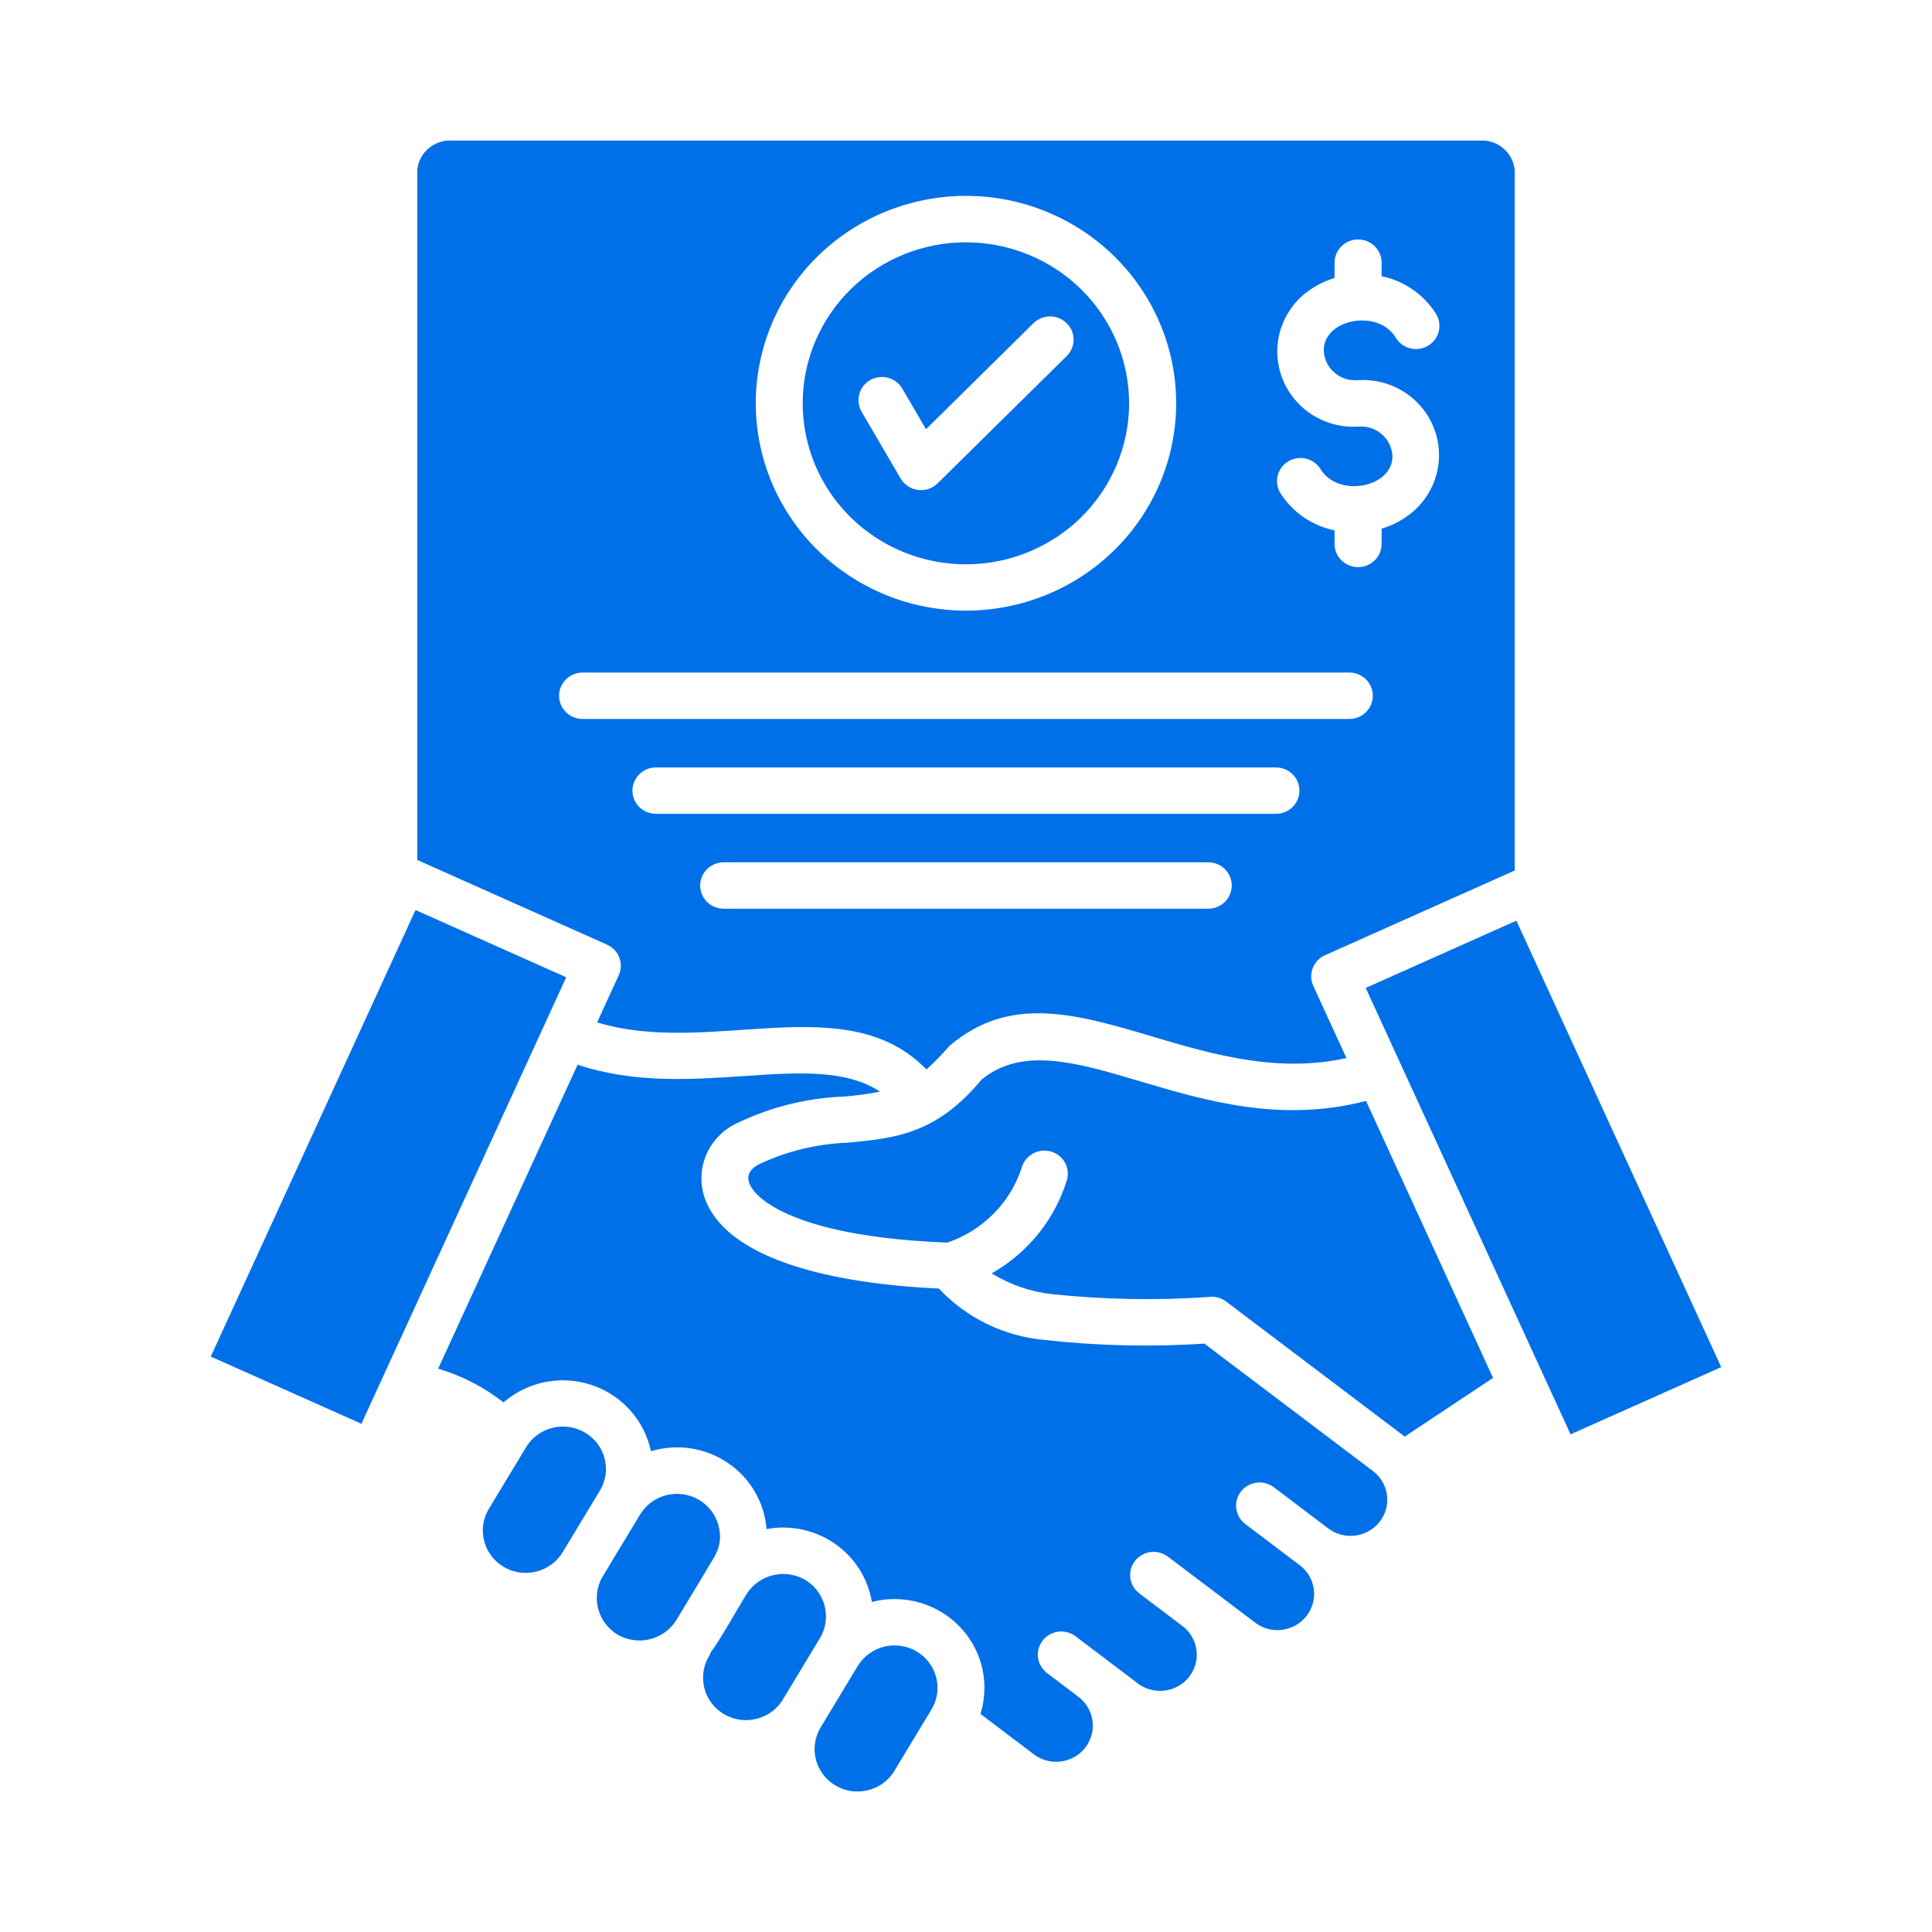 <?xml version="1.0" encoding="UTF-8"?>
<svg xmlns="http://www.w3.org/2000/svg" width="55" height="55" viewBox="0 0 55 55" fill="none">
  <path fill-rule="evenodd" clip-rule="evenodd" d="M27.499 5.576C29.086 5.576 30.608 6.198 31.73 7.305C32.852 8.412 33.483 9.914 33.483 11.479C33.483 13.045 32.852 14.547 31.73 15.654C30.608 16.761 29.086 17.383 27.499 17.383C25.912 17.383 24.39 16.761 23.268 15.654C22.146 14.547 21.515 13.045 21.515 11.479C21.515 9.914 22.146 8.412 23.268 7.305C24.39 6.198 25.912 5.576 27.499 5.576ZM30.782 8.24C29.911 7.381 28.729 6.898 27.497 6.898C26.265 6.898 25.083 7.381 24.212 8.24C23.34 9.1 22.851 10.266 22.851 11.481C22.851 12.697 23.34 13.863 24.212 14.723C25.083 15.582 26.265 16.065 27.497 16.065C28.729 16.065 29.911 15.582 30.782 14.723C31.653 13.863 32.143 12.697 32.143 11.481C32.143 10.266 31.653 9.1 30.782 8.24ZM24.526 11.718L25.641 13.624H25.641C25.745 13.801 25.927 13.921 26.133 13.947C26.338 13.974 26.545 13.905 26.692 13.76L30.367 10.136V10.136C30.537 9.969 30.603 9.725 30.541 9.497C30.479 9.269 30.298 9.091 30.067 9.03C29.836 8.969 29.589 9.034 29.42 9.201L26.362 12.219L25.682 11.055C25.561 10.854 25.341 10.73 25.104 10.731C24.866 10.732 24.647 10.857 24.529 11.06C24.41 11.262 24.408 11.512 24.526 11.716L24.526 11.718ZM20.602 25.869V25.869C20.362 25.869 20.141 25.744 20.022 25.539C19.902 25.334 19.902 25.083 20.022 24.878C20.141 24.674 20.362 24.548 20.602 24.548H34.396C34.635 24.548 34.856 24.674 34.976 24.878C35.096 25.083 35.096 25.334 34.976 25.539C34.856 25.744 34.635 25.869 34.396 25.869L20.602 25.869ZM18.674 23.168C18.434 23.168 18.213 23.043 18.094 22.838C17.974 22.634 17.974 22.382 18.094 22.177C18.213 21.973 18.434 21.847 18.674 21.847H36.323C36.563 21.847 36.784 21.973 36.903 22.177C37.023 22.382 37.023 22.634 36.903 22.838C36.784 23.043 36.563 23.168 36.323 23.168H18.674ZM16.585 20.468C16.346 20.468 16.125 20.342 16.005 20.138C15.885 19.933 15.885 19.681 16.005 19.477C16.125 19.272 16.346 19.146 16.585 19.146H38.412C38.652 19.146 38.873 19.272 38.992 19.477C39.112 19.681 39.112 19.933 38.992 20.138C38.873 20.342 38.652 20.468 38.412 20.468H16.585ZM11.83 25.907C11.821 25.929 11.812 25.95 11.8 25.97L6 38.618L10.289 40.532L16.119 27.821L11.83 25.907L11.83 25.907ZM43.197 26.273H43.197C43.186 26.252 43.177 26.231 43.168 26.21L38.879 28.124L44.711 40.833L49 38.919L43.197 26.272L43.197 26.273ZM43.12 24.782V4.838C43.097 4.598 42.98 4.377 42.794 4.221C42.608 4.064 42.368 3.986 42.124 4.002H12.873C12.63 3.986 12.389 4.064 12.204 4.221C12.018 4.377 11.901 4.598 11.878 4.838V24.481L17.279 26.891V26.892C17.441 26.963 17.567 27.096 17.63 27.259C17.693 27.423 17.687 27.605 17.614 27.764L16.999 29.105C20.236 30.093 24.086 28.087 26.375 30.445V30.445C26.608 30.232 26.828 30.006 27.035 29.77C28.753 28.307 30.64 28.865 32.82 29.512C34.488 30.007 36.352 30.559 38.331 30.121L37.386 28.065C37.313 27.906 37.308 27.724 37.37 27.561C37.433 27.397 37.559 27.265 37.721 27.193L43.12 24.782ZM26.969 35.374C24.256 35.269 22.674 34.804 21.858 34.253C21.385 33.934 21.01 33.445 21.622 33.137V33.137C22.406 32.769 23.257 32.563 24.124 32.53C25.461 32.406 26.65 32.295 27.942 30.735C29.098 29.786 30.648 30.246 32.435 30.776C34.334 31.34 36.465 31.971 38.888 31.341L42.504 39.226L39.989 40.898C39.965 40.878 39.941 40.859 39.916 40.841L34.903 37.05L34.903 37.05C34.756 36.939 34.568 36.893 34.385 36.924C32.903 37.025 31.415 36.997 29.937 36.841C29.331 36.771 28.748 36.569 28.23 36.25C29.263 35.666 30.029 34.714 30.374 33.59C30.437 33.366 30.377 33.127 30.215 32.959C30.053 32.791 29.814 32.719 29.585 32.77C29.356 32.822 29.171 32.987 29.097 33.208C28.779 34.223 27.988 35.028 26.969 35.374L26.969 35.374ZM25.046 31.078V31.078C24.7 31.146 24.35 31.193 23.999 31.218C22.963 31.261 21.948 31.513 21.015 31.959C20.593 32.144 20.261 32.486 20.091 32.91C19.921 33.334 19.928 33.807 20.109 34.227C20.824 35.88 23.733 36.545 26.728 36.682V36.682C27.512 37.52 28.582 38.041 29.733 38.145C31.244 38.314 32.768 38.349 34.286 38.25L39.105 41.892C39.39 42.12 39.533 42.478 39.482 42.837C39.431 43.194 39.193 43.5 38.856 43.641C38.519 43.783 38.131 43.739 37.834 43.527L36.263 42.338H36.263C36.073 42.195 35.82 42.163 35.6 42.254C35.379 42.344 35.225 42.544 35.194 42.778C35.164 43.011 35.261 43.243 35.451 43.386L37.023 44.575C37.308 44.802 37.451 45.161 37.4 45.519C37.349 45.877 37.112 46.182 36.774 46.323C36.437 46.465 36.049 46.421 35.753 46.209L33.246 44.313C33.056 44.17 32.803 44.138 32.583 44.229C32.363 44.319 32.208 44.519 32.177 44.753C32.147 44.986 32.245 45.218 32.435 45.361L33.688 46.309H33.688C33.97 46.538 34.111 46.895 34.059 47.251C34.007 47.608 33.771 47.911 33.435 48.053C33.1 48.194 32.714 48.152 32.417 47.943L30.618 46.58C30.428 46.437 30.175 46.405 29.955 46.496C29.735 46.586 29.58 46.786 29.549 47.02C29.519 47.253 29.617 47.485 29.807 47.628L30.703 48.307C30.999 48.532 31.15 48.895 31.101 49.26C31.052 49.625 30.809 49.936 30.464 50.077C30.119 50.217 29.724 50.165 29.428 49.94L27.911 48.791C28.091 48.215 28.056 47.595 27.813 47.042C27.57 46.49 27.135 46.041 26.586 45.777C26.037 45.514 25.41 45.452 24.82 45.604C24.709 44.933 24.328 44.334 23.764 43.944C23.2 43.553 22.5 43.404 21.822 43.529C21.762 42.767 21.355 42.072 20.715 41.642C20.075 41.211 19.271 41.09 18.53 41.313C18.346 40.431 17.701 39.713 16.837 39.426C15.972 39.14 15.018 39.33 14.333 39.923C13.78 39.49 13.149 39.164 12.473 38.963L16.444 30.309C19.689 31.397 23.136 29.818 25.049 31.074L25.046 31.078ZM14.981 41.19C15.152 40.913 15.429 40.716 15.749 40.642C16.069 40.569 16.405 40.626 16.683 40.8C16.96 40.973 17.155 41.25 17.223 41.567C17.292 41.884 17.228 42.215 17.047 42.485L16.035 44.16C15.876 44.44 15.61 44.646 15.297 44.733C14.984 44.819 14.648 44.779 14.365 44.621C14.082 44.463 13.875 44.2 13.788 43.89C13.702 43.581 13.744 43.251 13.905 42.972L14.964 41.22C14.971 41.21 14.977 41.2 14.982 41.19L14.981 41.19ZM23.373 49.155C23.365 49.169 23.357 49.184 23.348 49.199C23.133 49.575 23.137 50.035 23.359 50.406C23.581 50.778 23.987 51.004 24.424 51C24.861 50.996 25.262 50.763 25.477 50.387L26.502 48.69C26.676 48.417 26.732 48.086 26.657 47.772C26.582 47.458 26.383 47.187 26.104 47.018C25.825 46.85 25.489 46.799 25.171 46.877C24.854 46.955 24.581 47.155 24.414 47.433L23.425 49.072C23.408 49.1 23.391 49.128 23.372 49.155L23.373 49.155ZM20.237 47.032C20.222 47.077 20.201 47.121 20.176 47.163C19.961 47.533 19.961 47.987 20.174 48.358C20.387 48.728 20.784 48.961 21.215 48.968C21.648 48.976 22.052 48.758 22.279 48.395L23.368 46.592C23.513 46.324 23.551 46.012 23.476 45.717C23.4 45.422 23.216 45.166 22.96 44.998C22.688 44.828 22.36 44.769 22.045 44.834C21.731 44.899 21.454 45.084 21.275 45.347C21.013 45.76 20.486 46.713 20.238 47.032L20.237 47.032ZM20.078 44.756C20.282 44.366 20.618 44.066 20.455 43.432C20.375 43.123 20.173 42.858 19.895 42.695C19.616 42.532 19.283 42.485 18.97 42.564C18.656 42.643 18.387 42.842 18.221 43.116L17.134 44.917H17.134C16.99 45.186 16.951 45.497 17.027 45.792C17.103 46.087 17.287 46.343 17.543 46.511C17.823 46.687 18.162 46.744 18.485 46.669C18.808 46.594 19.087 46.394 19.258 46.114L20.078 44.756L20.078 44.756ZM37.992 7.478C37.992 7.242 38.12 7.023 38.327 6.905C38.534 6.787 38.79 6.787 38.997 6.905C39.204 7.023 39.332 7.241 39.332 7.478V7.863C39.978 7.997 40.539 8.388 40.885 8.942C41.007 9.145 41.009 9.397 40.892 9.602C40.774 9.807 40.555 9.935 40.316 9.937C40.077 9.94 39.855 9.816 39.734 9.613C39.236 8.782 37.685 9.078 37.685 9.97V9.971C37.691 10.214 37.799 10.443 37.983 10.604C38.168 10.766 38.411 10.845 38.657 10.822C39.262 10.783 39.855 10.995 40.294 11.408C40.733 11.821 40.976 12.396 40.966 12.994C40.955 13.591 40.691 14.158 40.238 14.555C39.975 14.781 39.666 14.95 39.332 15.05V15.485C39.332 15.721 39.204 15.939 38.997 16.057C38.79 16.175 38.535 16.175 38.327 16.057C38.12 15.939 37.992 15.721 37.992 15.485V15.1C37.346 14.965 36.785 14.575 36.439 14.021C36.324 13.818 36.325 13.571 36.442 13.369C36.559 13.168 36.775 13.042 37.011 13.038C37.246 13.034 37.466 13.152 37.59 13.349C38.088 14.181 39.64 13.885 39.64 12.992C39.631 12.748 39.521 12.519 39.334 12.358C39.148 12.198 38.903 12.121 38.657 12.145C38.054 12.18 37.463 11.964 37.028 11.551C36.592 11.137 36.351 10.564 36.362 9.967C36.373 9.371 36.636 8.807 37.086 8.409C37.35 8.184 37.658 8.015 37.992 7.915L37.992 7.478Z" fill="#0070E8"></path>
</svg>
